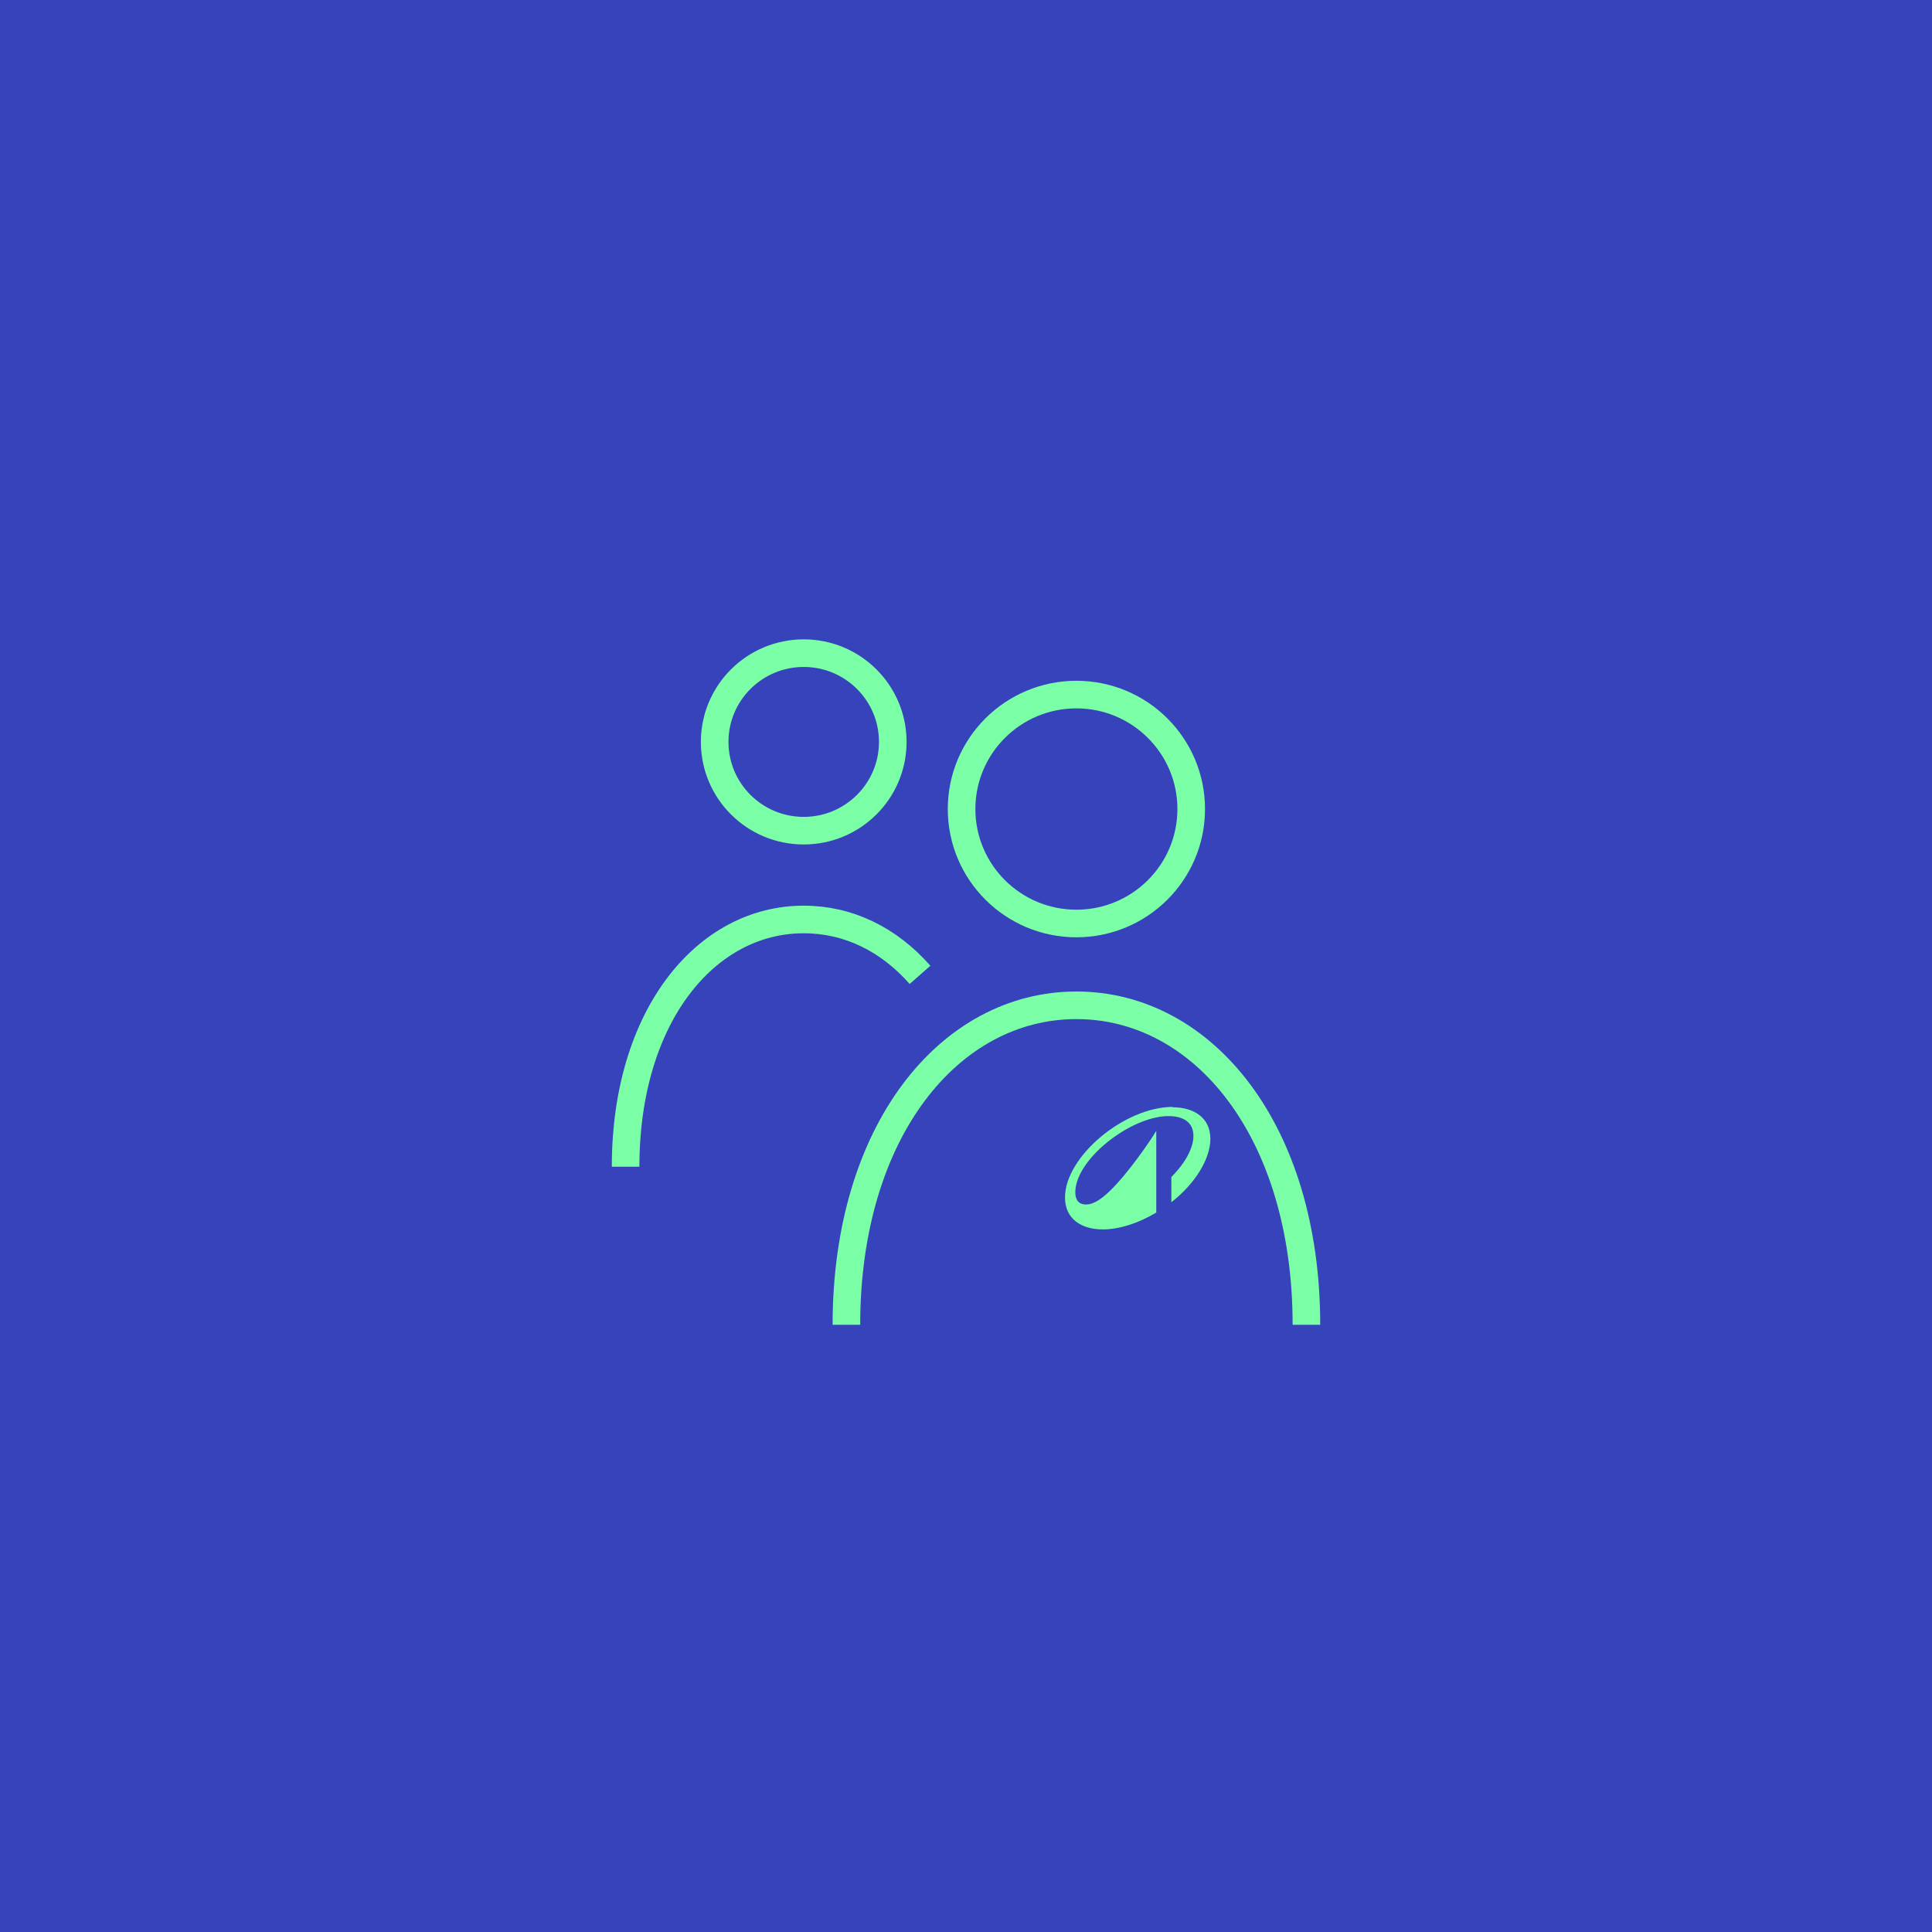<svg width="70" height="70" viewBox="0 0 70 70" fill="none" xmlns="http://www.w3.org/2000/svg">
<rect width="70" height="70" fill="#E5E5E5"/>
<g clip-path="url(#clip0_2986_860)">
<rect width="1728" height="6342" transform="translate(-1194 -4100)" fill="white"/>
<rect x="-30" y="-30" width="534" height="283" rx="20" fill="#F5F4F5"/>
<rect width="70" height="70" fill="#3643BA"/>
<g clip-path="url(#clip1_2986_860)">
<path d="M30.667 48C30.667 40.983 34.4 36.424 39 36.424C43.6 36.424 47.334 40.983 47.334 48" stroke="#7AFFA6"/>
<path d="M39 33.46C41.297 33.46 43.16 31.603 43.16 29.313C43.16 27.023 41.297 25.166 39 25.166C36.702 25.166 34.84 27.023 34.84 29.313C34.84 31.603 36.702 33.46 39 33.46Z" stroke="#7AFFA6"/>
<path d="M22.667 42.272C22.667 36.836 25.56 33.314 29.12 33.314C30.734 33.314 32.2 34.031 33.334 35.321" stroke="#7AFFA6"/>
<path d="M29.12 30.097C30.902 30.097 32.347 28.657 32.347 26.881C32.347 25.105 30.902 23.665 29.12 23.665C27.338 23.665 25.894 25.105 25.894 26.881C25.894 28.657 27.338 30.097 29.12 30.097Z" stroke="#7AFFA6"/>
<path d="M42.494 40.105C40.747 40.105 38.587 41.9 38.587 43.388C38.587 44.159 39.174 44.544 39.96 44.544C40.534 44.544 41.227 44.332 41.894 43.933V40.969C41.72 41.275 40.88 42.511 40.2 43.162C39.854 43.494 39.587 43.641 39.347 43.641C39.08 43.641 38.96 43.468 38.96 43.202C38.96 41.992 40.987 40.438 42.334 40.438C42.894 40.438 43.24 40.677 43.24 41.155C43.24 41.594 42.947 42.139 42.44 42.644V43.561C43.32 42.87 43.854 41.979 43.854 41.261C43.854 40.504 43.267 40.118 42.48 40.118L42.494 40.105Z" fill="#7AFFA6"/>
</g>
</g>
<defs>
<clipPath id="clip0_2986_860">
<rect width="1728" height="6342" fill="white" transform="translate(-1194 -4100)"/>
</clipPath>
<clipPath id="clip1_2986_860">
<rect width="26" height="25" fill="white" transform="translate(22 23)"/>
</clipPath>
</defs>
</svg>
